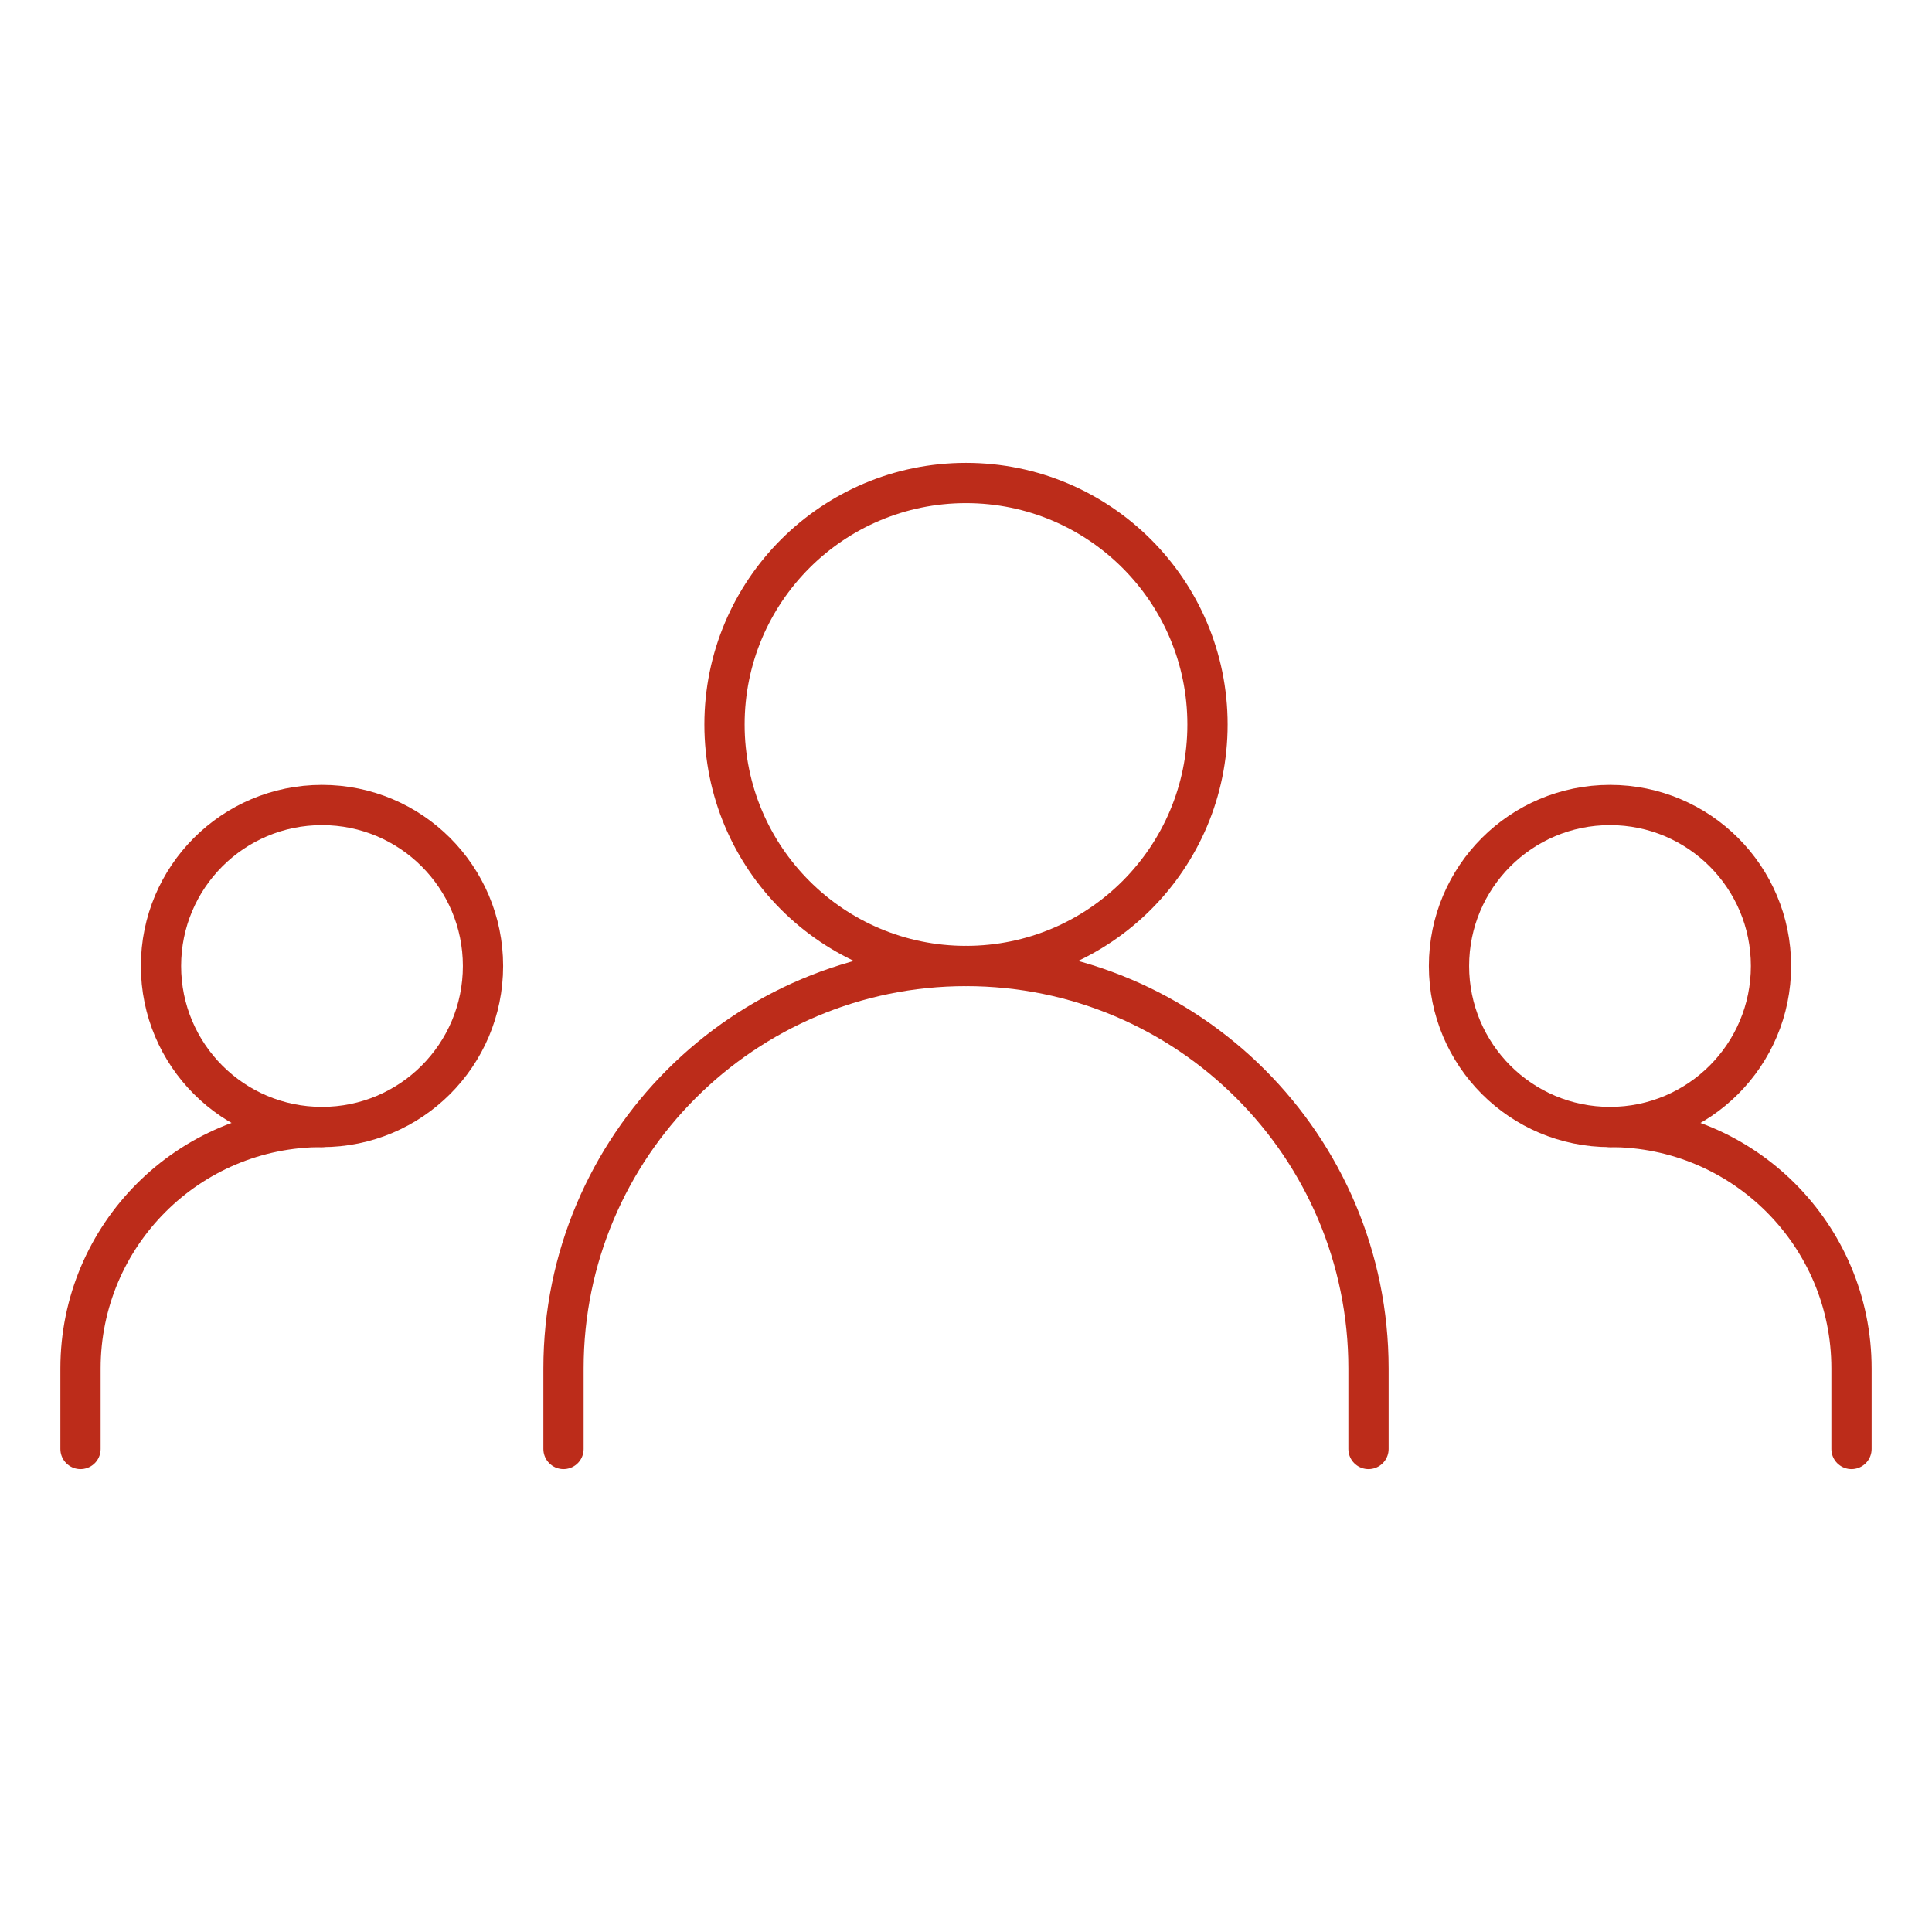 <?xml version="1.0" encoding="UTF-8"?>
<svg xmlns="http://www.w3.org/2000/svg" width="48px" height="48px" viewBox="0 0 24 24" stroke-width="0.5" fill="none" color="#bc2c1a">
  <path d="M7 18V17C7 14.239 9.239 12 12 12V12C14.761 12 17 14.239 17 17V18" stroke="#bc2c1a" stroke-width="0.5" stroke-linecap="round" stroke-linejoin="round"></path>
  <path d="M1 18V17C1 15.343 2.343 14 4 14V14" stroke="#bc2c1a" stroke-width="0.5" stroke-linecap="round" stroke-linejoin="round"></path>
  <path d="M23 18V17C23 15.343 21.657 14 20 14V14" stroke="#bc2c1a" stroke-width="0.5" stroke-linecap="round" stroke-linejoin="round"></path>
  <path d="M12 12C13.657 12 15 10.657 15 9C15 7.343 13.657 6 12 6C10.343 6 9 7.343 9 9C9 10.657 10.343 12 12 12Z" stroke="#bc2c1a" stroke-width="0.5" stroke-linecap="round" stroke-linejoin="round"></path>
  <path d="M4 14C5.105 14 6 13.105 6 12C6 10.895 5.105 10 4 10C2.895 10 2 10.895 2 12C2 13.105 2.895 14 4 14Z" stroke="#bc2c1a" stroke-width="0.5" stroke-linecap="round" stroke-linejoin="round"></path>
  <path d="M20 14C21.105 14 22 13.105 22 12C22 10.895 21.105 10 20 10C18.895 10 18 10.895 18 12C18 13.105 18.895 14 20 14Z" stroke="#bc2c1a" stroke-width="0.5" stroke-linecap="round" stroke-linejoin="round"></path>
</svg>
